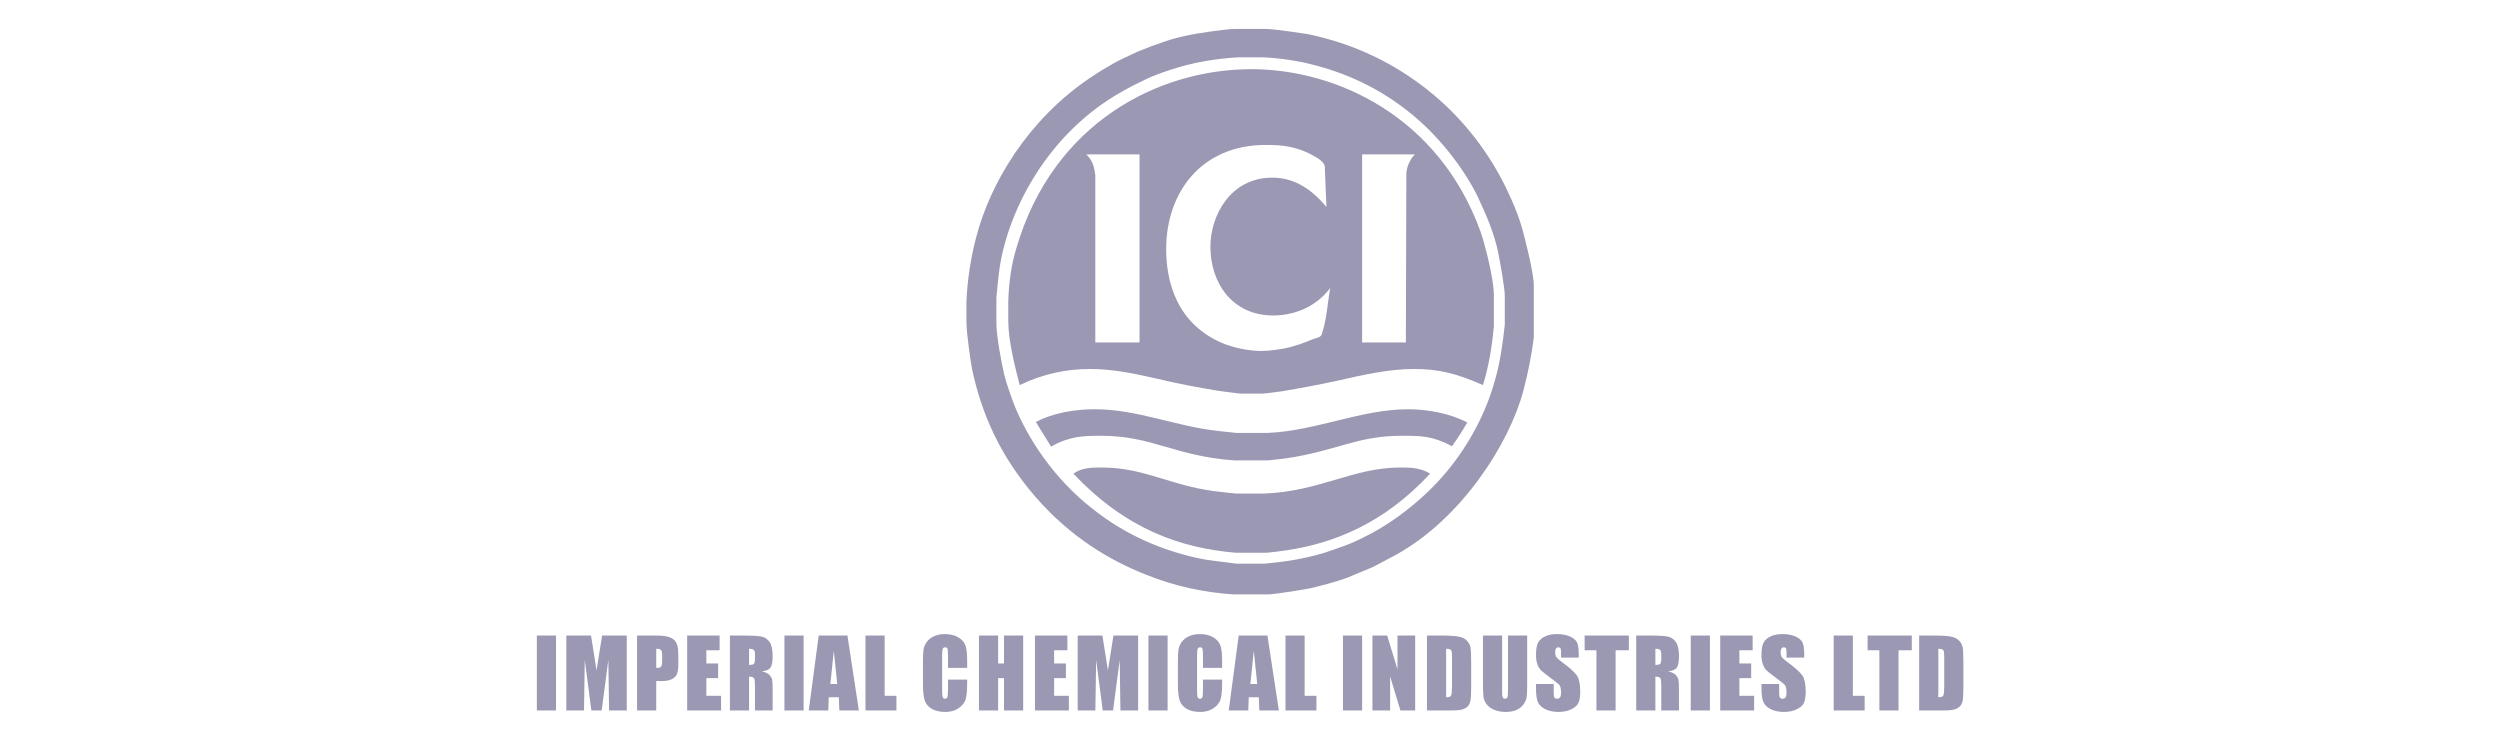 <?xml version="1.0" encoding="UTF-8" standalone="no"?>
<!DOCTYPE svg PUBLIC "-//W3C//DTD SVG 1.1//EN" "http://www.w3.org/Graphics/SVG/1.1/DTD/svg11.dtd">
<svg width="1350px" height="400px" version="1.1" xmlns="http://www.w3.org/2000/svg" xmlns:xlink="http://www.w3.org/1999/xlink" xml:space="preserve" xmlns:serif="http://www.serif.com/" style="fill-rule:evenodd;clip-rule:evenodd;stroke-linejoin:round;stroke-miterlimit:2;">
    <g id="Composite-Path" serif:id="Composite Path" transform="matrix(1.921,0,0,1.921,281.15,15.614)">
        <path d="M221.3,1.465C224.508,2.13 228.519,3.195 231.861,4.394C240.952,7.589 250.845,12.914 260.069,21.568C268.892,29.956 274.641,39.143 278.384,47.664C279.587,50.326 280.791,53.389 281.593,56.318C282.261,58.714 284.801,68.566 284.801,72.028L284.801,86.806C284.133,91.866 283.197,96.659 281.86,101.718C277.849,116.763 264.347,137.799 245.898,147.917C243.893,148.982 241.62,150.181 239.615,151.246C237.075,152.311 234.535,153.376 232.262,154.308C228.92,155.506 225.31,156.438 221.968,157.237C221.433,157.37 212.209,158.968 209.803,158.968L200.445,158.968C192.29,158.435 183.867,156.704 175.713,153.376C165.552,149.382 154.59,142.858 144.831,131.674C134.403,119.692 129.457,107.576 126.917,95.727C126.516,93.863 125.313,85.342 125.313,82.413L125.313,76.555C125.58,70.564 126.516,64.306 128.12,58.315C131.997,43.536 142.424,25.696 159.937,13.846C161.675,12.648 163.814,11.317 165.686,10.252C168.092,8.787 170.9,7.589 173.44,6.391C175.713,5.459 178.119,4.527 180.525,3.728C183.065,2.796 185.873,2.13 188.546,1.598C188.948,1.465 198.172,0 200.846,0L209.402,0C211.808,0 220.364,1.331 221.3,1.465ZM208.6,7.988C212.343,8.121 216.353,8.654 220.23,9.453C229.588,11.583 239.348,15.311 248.973,22.767C257.796,29.557 265.015,39.01 269.026,47.131C270.096,49.528 271.299,52.057 272.235,54.454C273.304,57.25 274.374,60.445 274.908,63.507C275.042,64.04 276.646,72.694 276.646,74.957L276.646,83.212C276.111,88.005 275.443,93.064 274.106,97.99C271.967,106.112 267.823,115.032 261.272,123.287C254.855,131.408 245.765,138.464 238.144,142.325C236.54,143.124 234.802,144.056 233.064,144.722C230.792,145.654 228.252,146.453 225.979,147.252C222.904,148.184 219.829,148.849 216.754,149.382C214.348,149.781 209.535,150.314 209.134,150.314L201.113,150.314C197.637,149.781 193.627,149.515 190.151,148.716C180.525,146.586 170.231,142.459 160.74,134.87C149.777,126.349 142.291,114.766 138.547,105.18C137.612,102.517 136.542,99.721 135.874,96.925C135.205,93.996 133.735,86.407 133.735,82.812L133.735,75.49C134.002,72.694 134.27,69.765 134.671,66.969C137.211,50.593 148.307,29.291 168.894,17.707C170.9,16.509 173.306,15.311 175.579,14.246C177.718,13.181 179.99,12.382 182.397,11.583C188.68,9.453 195.097,8.388 201.648,7.988L208.6,7.988ZM269.828,56.983C271.031,60.445 273.571,70.164 273.571,74.824L273.571,83.744C273.037,89.07 272.235,94.662 270.497,100.12C263.01,96.792 257.93,95.594 251.112,95.594C243.893,95.594 236.54,97.324 229.455,98.922C224.508,99.987 218.893,101.052 214.081,101.851C212.343,102.117 209.001,102.517 208.6,102.517L202.316,102.517C201.915,102.517 198.038,101.984 196.033,101.718C190.418,100.786 184.67,99.721 179.188,98.39C172.638,96.925 166.622,95.594 160.071,95.594C153.387,95.594 146.97,96.925 140.285,100.12C138.949,94.928 137.077,87.605 137.077,82.147L137.077,76.555C137.211,71.762 137.879,66.303 139.35,61.643C149.644,26.361 179.322,11.317 205.391,11.317C229.187,11.317 258.064,24.498 269.828,56.983ZM213.412,32.752C216.353,33.018 219.696,33.817 222.904,35.681C223.84,36.214 225.177,36.879 225.845,38.078C226.246,38.61 225.979,39.542 226.113,40.341L226.514,50.06C221.567,44.069 216.487,41.806 211.273,41.806C199.643,41.806 193.894,52.324 193.894,61.244C193.894,71.229 199.91,80.549 211.541,80.549C216.487,80.549 223.038,78.818 227.583,72.827C226.781,77.087 226.647,81.614 225.177,85.875C224.909,86.806 223.305,86.94 222.369,87.339C220.364,88.271 218.091,88.937 216.22,89.469C214.348,90.002 210.471,90.534 208.198,90.534C204.723,90.534 200.044,89.602 196.835,88.138C184.268,82.546 181.461,70.83 181.461,61.91C181.461,45.8 191.488,32.619 209.402,32.619C209.803,32.619 212.075,32.619 213.412,32.752ZM173.975,35.282L173.975,88.138L161.542,88.138L161.542,41.14C161.274,39.276 161.007,37.146 159.002,35.282L173.975,35.282ZM251.379,35.282C250.042,36.48 248.973,39.01 248.973,40.74L248.839,88.138L236.54,88.138L236.54,35.282L251.379,35.282ZM196.167,113.035C197.771,113.168 200.846,113.567 201.247,113.567L209.936,113.567C223.439,113.035 236.273,106.91 249.508,106.91C254.588,106.91 261.139,107.976 266.085,110.638C264.882,112.769 263.411,115.032 261.807,117.295C256.326,114.366 252.85,114.366 247.77,114.366C234.936,114.366 229.455,118.627 214.883,120.757C213.412,120.89 210.471,121.289 210.07,121.289L200.578,121.289C183.867,120.091 177.584,114.366 163.146,114.366C158.2,114.366 154.189,114.499 149.109,117.428L144.831,110.505C149.777,107.842 156.194,106.91 161.408,106.91C173.306,106.91 184.001,111.703 196.167,113.035ZM197.37,130.21C198.439,130.343 200.712,130.609 201.113,130.609L209.134,130.609C224.909,129.944 234,123.287 247.369,123.287C249.909,123.287 252.85,123.287 255.657,125.017C242.69,138.997 228.653,144.589 215.15,146.586C213.412,146.852 210.07,147.252 209.669,147.252L200.979,147.252C185.739,145.92 170.365,140.861 155.392,125.017C157.798,123.287 160.606,123.287 163.28,123.287C175.98,123.287 183.199,128.878 197.37,130.21Z" style="fill:rgb(154,152,179);"/>
    </g>
    <g id="Compound-Shape" serif:id="Compound Shape" transform="matrix(1.921,0,0,1.921,289.903,15.614)">
        <path d="M388.572,191.587L395.343,191.587C396.624,191.587 397.582,191.516 398.217,191.374C398.851,191.232 399.388,190.981 399.822,190.619C400.256,190.258 400.56,189.761 400.735,189.123C400.909,188.49 401,187.226 401,185.329L401,177.955C401,175.961 400.935,174.626 400.819,173.942C400.702,173.265 400.404,172.645 399.926,172.09C399.447,171.535 398.754,171.142 397.841,170.897C396.929,170.652 395.174,170.529 392.585,170.529L388.572,170.529L388.572,191.587ZM395.129,174.432C395.336,174.561 395.466,174.755 395.524,175.013C395.582,175.277 395.615,175.877 395.615,176.819L395.615,184.865C395.615,186.245 395.524,187.097 395.349,187.406C395.174,187.716 394.708,187.871 393.958,187.871L393.958,174.245C394.527,174.245 394.922,174.31 395.129,174.432ZM374.073,170.529L374.073,174.658L377.387,174.658L377.387,191.587L382.773,191.587L382.773,174.658L386.501,174.658L386.501,170.529L374.073,170.529ZM364.545,170.529L364.545,191.587L373.245,191.587L373.245,187.458L369.931,187.458L369.931,170.529L364.545,170.529ZM356.26,175.916C356.26,174.297 356.099,173.148 355.775,172.471C355.451,171.794 354.785,171.232 353.788,170.787C352.791,170.342 351.58,170.116 350.17,170.116C348.875,170.116 347.768,170.329 346.849,170.742C345.93,171.155 345.27,171.735 344.862,172.471C344.448,173.206 344.247,174.374 344.247,175.968C344.247,177.077 344.383,177.987 344.668,178.697C344.946,179.406 345.295,179.968 345.723,180.368C346.15,180.768 347.004,181.445 348.286,182.387C349.561,183.329 350.383,183.981 350.752,184.342C351.108,184.703 351.289,185.477 351.289,186.658C351.289,187.2 351.199,187.606 351.017,187.877C350.836,188.148 350.564,188.284 350.202,188.284C349.833,188.284 349.574,188.181 349.432,187.968C349.289,187.761 349.218,187.284 349.218,186.548L349.218,184.155L344.247,184.155L344.247,185.51C344.247,187.058 344.409,188.258 344.732,189.103C345.056,189.948 345.736,190.645 346.778,191.187C347.82,191.723 349.082,192 350.558,192C351.904,192 353.082,191.761 354.092,191.29C355.102,190.813 355.788,190.226 356.144,189.523C356.493,188.819 356.675,187.723 356.675,186.239C356.675,184.2 356.37,182.723 355.768,181.8C355.16,180.884 353.768,179.619 351.58,178.006C350.817,177.452 350.299,177.013 350.04,176.69C349.768,176.381 349.632,175.91 349.632,175.277C349.632,174.794 349.703,174.432 349.859,174.194C350.008,173.955 350.234,173.832 350.532,173.832C350.804,173.832 350.998,173.923 351.114,174.097C351.231,174.277 351.289,174.69 351.289,175.335L351.289,176.723L356.26,176.723L356.26,175.916ZM332.648,191.587L342.176,191.587L342.176,187.458L338.033,187.458L338.033,182.503L341.347,182.503L341.347,178.374L338.033,178.374L338.033,174.658L341.761,174.658L341.761,170.529L332.648,170.529L332.648,191.587ZM324.363,170.529L324.363,191.587L329.748,191.587L329.748,170.529L324.363,170.529ZM309.035,191.587L314.42,191.587L314.42,182.09C315.171,182.09 315.631,182.226 315.812,182.497C315.987,182.768 316.077,183.465 316.077,184.587L316.077,191.587L321.049,191.587L321.049,186.026C321.049,184.323 320.997,183.284 320.906,182.91C320.816,182.535 320.583,182.116 320.207,181.665C319.832,181.213 319.094,180.852 318,180.581C319.204,180.471 320.013,180.135 320.427,179.568C320.841,179.006 321.049,177.91 321.049,176.271C321.049,174.477 320.764,173.174 320.194,172.355C319.625,171.542 318.893,171.032 318,170.832C317.1,170.632 315.378,170.529 312.841,170.529L309.035,170.529L309.035,191.587ZM315.721,174.548C315.954,174.755 316.077,175.174 316.077,175.819L316.077,176.942C316.077,177.845 315.954,178.381 315.709,178.542C315.463,178.71 315.029,178.787 314.42,178.787L314.42,174.245C315.048,174.245 315.482,174.348 315.721,174.548ZM294.536,170.529L294.536,174.658L297.85,174.658L297.85,191.587L303.236,191.587L303.236,174.658L306.964,174.658L306.964,170.529L294.536,170.529ZM292.879,175.916C292.879,174.297 292.717,173.148 292.394,172.471C292.07,171.794 291.403,171.232 290.407,170.787C289.41,170.342 288.199,170.116 286.788,170.116C285.494,170.116 284.387,170.329 283.468,170.742C282.549,171.155 281.888,171.735 281.481,172.471C281.066,173.206 280.866,174.374 280.866,175.968C280.866,177.077 281.002,177.987 281.286,178.697C281.565,179.406 281.914,179.968 282.341,180.368C282.769,180.768 283.623,181.445 284.905,182.387C286.18,183.329 287.002,183.981 287.371,184.342C287.727,184.703 287.908,185.477 287.908,186.658C287.908,187.2 287.817,187.606 287.636,187.877C287.455,188.148 287.183,188.284 286.821,188.284C286.452,188.284 286.193,188.181 286.05,187.968C285.908,187.761 285.837,187.284 285.837,186.548L285.837,184.155L280.866,184.155L280.866,185.51C280.866,187.058 281.028,188.258 281.351,189.103C281.675,189.948 282.354,190.645 283.397,191.187C284.439,191.723 285.701,192 287.177,192C288.523,192 289.701,191.761 290.711,191.29C291.721,190.813 292.407,190.226 292.763,189.523C293.112,188.819 293.293,187.723 293.293,186.239C293.293,184.2 292.989,182.723 292.387,181.8C291.779,180.884 290.387,179.619 288.199,178.006C287.436,177.452 286.918,177.013 286.659,176.69C286.387,176.381 286.251,175.91 286.251,175.277C286.251,174.794 286.322,174.432 286.478,174.194C286.626,173.955 286.853,173.832 287.151,173.832C287.423,173.832 287.617,173.923 287.733,174.097C287.85,174.277 287.908,174.69 287.908,175.335L287.908,176.723L292.879,176.723L292.879,175.916ZM272.995,170.529L272.995,185.89C272.995,186.929 272.937,187.587 272.833,187.865C272.729,188.148 272.496,188.284 272.134,188.284C271.81,188.284 271.597,188.161 271.493,187.903C271.39,187.652 271.338,187.071 271.338,186.161L271.338,170.529L265.952,170.529L265.952,182.974C265.952,185.348 265.991,186.903 266.082,187.645C266.166,188.387 266.444,189.09 266.917,189.755C267.389,190.426 268.101,190.968 269.059,191.381C270.017,191.787 271.118,192 272.367,192C273.493,192 274.471,191.819 275.299,191.477C276.128,191.129 276.801,190.613 277.306,189.929C277.811,189.252 278.121,188.587 278.225,187.942C278.328,187.297 278.38,186.181 278.38,184.581L278.38,170.529L272.995,170.529ZM250.211,191.587L256.981,191.587C258.263,191.587 259.221,191.516 259.855,191.374C260.489,191.232 261.027,190.981 261.46,190.619C261.894,190.258 262.198,189.761 262.373,189.123C262.548,188.49 262.638,187.226 262.638,185.329L262.638,177.955C262.638,175.961 262.574,174.626 262.457,173.942C262.341,173.265 262.043,172.645 261.564,172.09C261.085,171.535 260.392,171.142 259.48,170.897C258.567,170.652 256.813,170.529 254.224,170.529L250.211,170.529L250.211,191.587ZM256.768,174.432C256.975,174.561 257.104,174.755 257.162,175.013C257.221,175.277 257.253,175.877 257.253,176.819L257.253,184.865C257.253,186.245 257.162,187.097 256.988,187.406C256.813,187.716 256.347,187.871 255.596,187.871L255.596,174.245C256.166,174.245 256.56,174.31 256.768,174.432ZM241.926,170.529L241.926,180.013L239.026,170.529L234.883,170.529L234.883,191.587L239.854,191.587L239.854,182.013L242.754,191.587L246.897,191.587L246.897,170.529L241.926,170.529ZM226.598,170.529L226.598,191.587L231.983,191.587L231.983,170.529L226.598,170.529ZM210.442,170.529L210.442,191.587L219.142,191.587L219.142,187.458L215.827,187.458L215.827,170.529L210.442,170.529ZM197.289,170.529L194.493,191.587L199.982,191.587L200.118,187.871L202.953,187.871L203.089,191.587L208.578,191.587L205.367,170.529L197.289,170.529ZM200.565,184.155L201.536,174.826L202.507,184.155L200.565,184.155ZM192.629,177.639C192.629,175.697 192.467,174.265 192.15,173.342C191.833,172.426 191.173,171.658 190.163,171.039C189.153,170.426 187.878,170.116 186.331,170.116C185.192,170.116 184.182,170.323 183.302,170.723C182.422,171.123 181.735,171.677 181.244,172.374C180.745,173.077 180.447,173.806 180.35,174.561C180.247,175.323 180.201,176.452 180.201,177.961L180.201,184.103C180.201,186.161 180.363,187.703 180.687,188.729C181.011,189.755 181.677,190.555 182.674,191.136C183.671,191.71 184.946,192 186.487,192C187.962,192 189.212,191.645 190.221,190.948C191.231,190.252 191.885,189.432 192.183,188.497C192.48,187.568 192.629,185.987 192.629,183.755L192.629,182.916L187.244,182.916L187.244,185.587C187.244,186.755 187.186,187.497 187.082,187.813C186.978,188.129 186.758,188.284 186.422,188.284C186.066,188.284 185.839,188.136 185.736,187.826C185.632,187.523 185.587,186.871 185.587,185.871L185.587,176.329C185.587,175.297 185.632,174.619 185.736,174.303C185.839,173.994 186.079,173.832 186.454,173.832C186.784,173.832 186.998,173.961 187.095,174.213C187.192,174.465 187.244,175.097 187.244,176.116L187.244,179.613L192.629,179.613L192.629,177.639ZM171.916,170.529L171.916,191.587L177.302,191.587L177.302,170.529L171.916,170.529ZM162.078,170.529L160.524,180.361L159.67,174.884L158.971,170.529L152.032,170.529L152.032,191.587L157.003,191.587L157.21,177.368L159.074,191.587L161.974,191.587L163.838,177.368L164.045,191.587L169.017,191.587L169.017,170.529L162.078,170.529ZM140.019,191.587L149.547,191.587L149.547,187.458L145.404,187.458L145.404,182.503L148.718,182.503L148.718,178.374L145.404,178.374L145.404,174.658L149.132,174.658L149.132,170.529L140.019,170.529L140.019,191.587ZM131.319,170.529L131.319,178.374L129.662,178.374L129.662,170.529L124.277,170.529L124.277,191.587L129.662,191.587L129.662,182.503L131.319,182.503L131.319,191.587L136.705,191.587L136.705,170.529L131.319,170.529ZM120.963,177.639C120.963,175.697 120.801,174.265 120.484,173.342C120.167,172.426 119.506,171.658 118.497,171.039C117.487,170.426 116.212,170.116 114.665,170.116C113.526,170.116 112.516,170.323 111.636,170.723C110.755,171.123 110.069,171.677 109.577,172.374C109.079,173.077 108.781,173.806 108.684,174.561C108.58,175.323 108.535,176.452 108.535,177.961L108.535,184.103C108.535,186.161 108.697,187.703 109.021,188.729C109.344,189.755 110.011,190.555 111.008,191.136C112.005,191.71 113.28,192 114.82,192C116.296,192 117.545,191.645 118.555,190.948C119.565,190.252 120.218,189.432 120.516,188.497C120.814,187.568 120.963,185.987 120.963,183.755L120.963,182.916L115.577,182.916L115.577,185.587C115.577,186.755 115.519,187.497 115.416,187.813C115.312,188.129 115.092,188.284 114.755,188.284C114.399,188.284 114.173,188.136 114.069,187.826C113.966,187.523 113.92,186.871 113.92,185.871L113.92,176.329C113.92,175.297 113.966,174.619 114.069,174.303C114.173,173.994 114.412,173.832 114.788,173.832C115.118,173.832 115.332,173.961 115.429,174.213C115.526,174.465 115.577,175.097 115.577,176.116L115.577,179.613L120.963,179.613L120.963,177.639ZM92.379,170.529L92.379,191.587L101.078,191.587L101.078,187.458L97.764,187.458L97.764,170.529L92.379,170.529ZM79.227,170.529L76.43,191.587L81.919,191.587L82.055,187.871L84.89,187.871L85.026,191.587L90.515,191.587L87.305,170.529L79.227,170.529ZM82.502,184.155L83.473,174.826L84.444,184.155L82.502,184.155ZM69.595,170.529L69.595,191.587L74.98,191.587L74.98,170.529L69.595,170.529ZM54.268,191.587L59.653,191.587L59.653,182.09C60.404,182.09 60.863,182.226 61.045,182.497C61.219,182.768 61.31,183.465 61.31,184.587L61.31,191.587L66.281,191.587L66.281,186.026C66.281,184.323 66.229,183.284 66.139,182.91C66.048,182.535 65.815,182.116 65.44,181.665C65.064,181.213 64.326,180.852 63.232,180.581C64.436,180.471 65.245,180.135 65.66,179.568C66.074,179.006 66.281,177.91 66.281,176.271C66.281,174.477 65.996,173.174 65.427,172.355C64.857,171.542 64.126,171.032 63.232,170.832C62.333,170.632 60.611,170.529 58.074,170.529L54.268,170.529L54.268,191.587ZM60.954,174.548C61.187,174.755 61.31,175.174 61.31,175.819L61.31,176.942C61.31,177.845 61.187,178.381 60.941,178.542C60.695,178.71 60.261,178.787 59.653,178.787L59.653,174.245C60.281,174.245 60.714,174.348 60.954,174.548ZM42.254,191.587L51.782,191.587L51.782,187.458L47.639,187.458L47.639,182.503L50.953,182.503L50.953,178.374L47.639,178.374L47.639,174.658L51.368,174.658L51.368,170.529L42.254,170.529L42.254,191.587ZM28.169,191.587L33.555,191.587L33.555,183.329L34.998,183.329C36.176,183.329 37.128,183.161 37.859,182.826C38.584,182.49 39.089,182.013 39.361,181.387C39.633,180.761 39.769,179.761 39.769,178.394L39.769,176.523C39.769,175.187 39.697,174.2 39.555,173.555C39.413,172.916 39.147,172.374 38.752,171.923C38.351,171.471 37.762,171.129 36.972,170.89C36.183,170.652 35.056,170.529 33.594,170.529L28.169,170.529L28.169,191.587ZM34.888,174.574C35.102,174.794 35.212,175.258 35.212,175.974L35.212,177.703C35.212,178.484 35.115,179 34.933,179.245C34.746,179.49 34.416,179.613 33.937,179.613C33.827,179.613 33.697,179.613 33.555,179.6L33.555,174.245C34.228,174.245 34.675,174.355 34.888,174.574ZM18.331,170.529L16.777,180.361L15.923,174.884L15.224,170.529L8.285,170.529L8.285,191.587L13.256,191.587L13.463,177.368L15.327,191.587L18.227,191.587L20.091,177.368L20.299,191.587L25.27,191.587L25.27,170.529L18.331,170.529ZM0,170.529L0,191.587L5.385,191.587L5.385,170.529L0,170.529Z" style="fill:rgb(154,152,179);"/>
    </g>
</svg>
